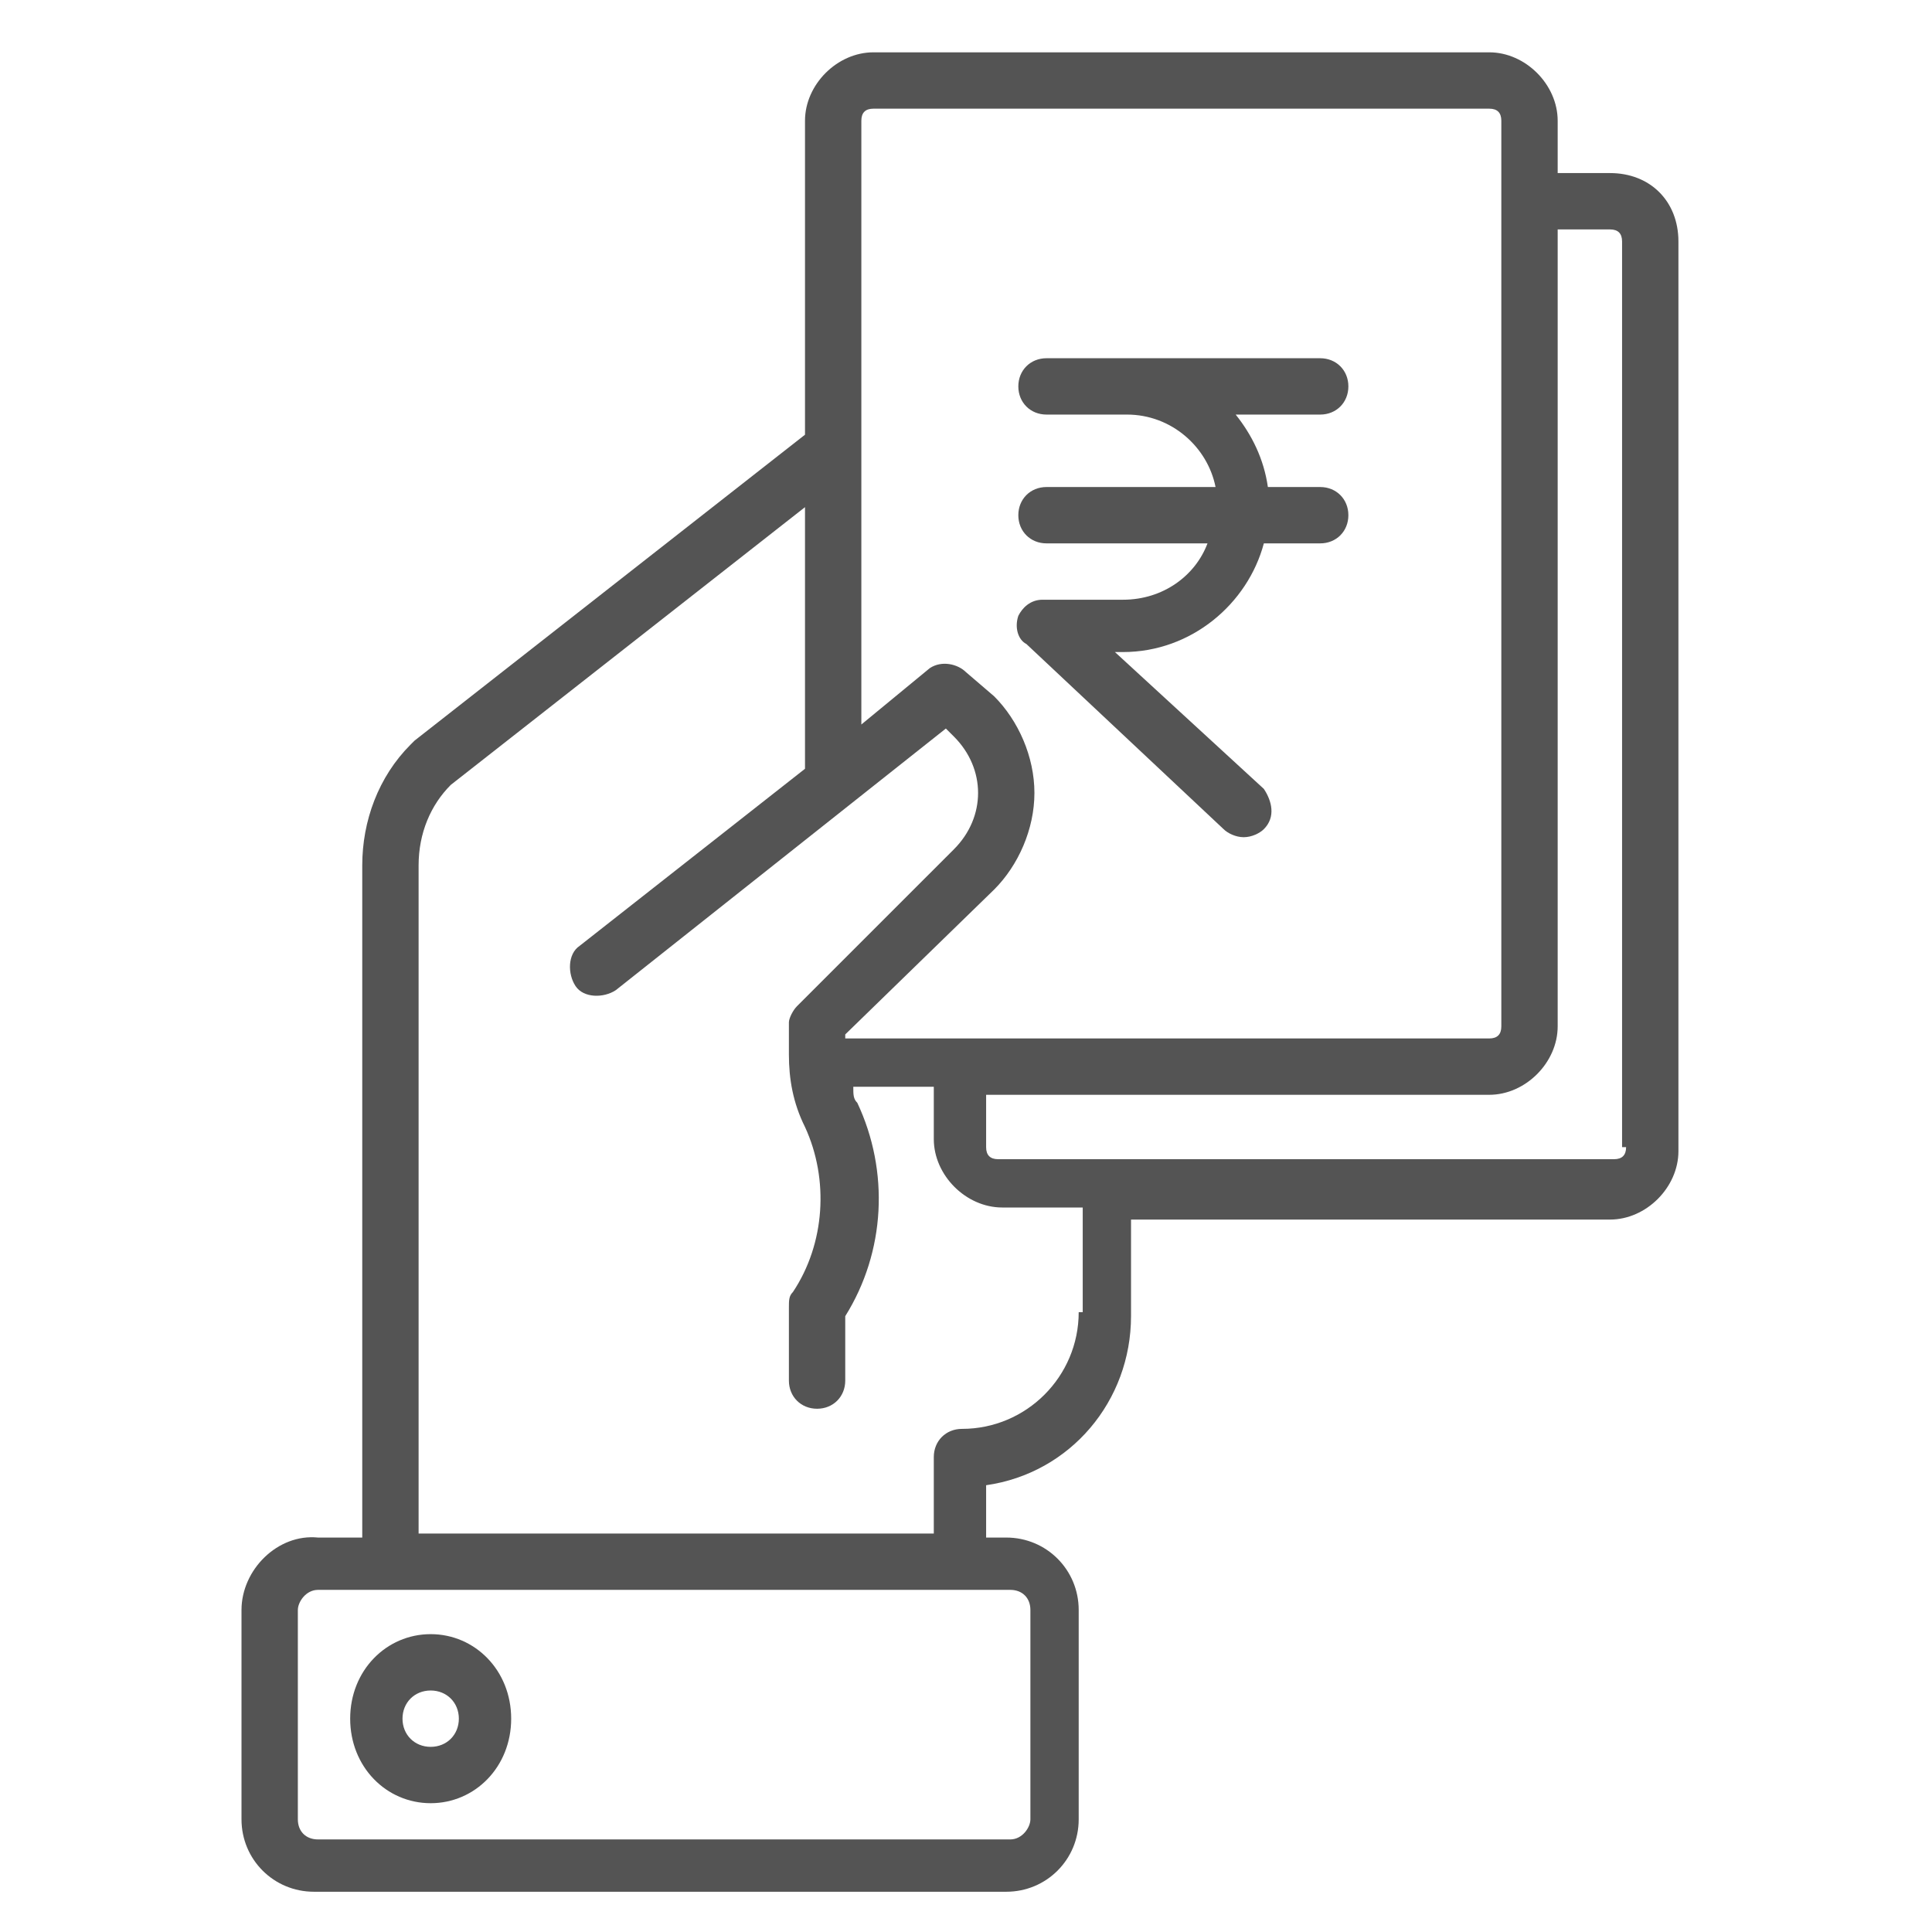 <?xml version="1.0" encoding="utf-8"?>
<!-- Generator: Adobe Illustrator 25.0.0, SVG Export Plug-In . SVG Version: 6.00 Build 0)  -->
<svg version="1.1" id="Layer_1" xmlns="http://www.w3.org/2000/svg" xmlns:xlink="http://www.w3.org/1999/xlink" x="0px" y="0px"
	 viewBox="0 0 48 48" style="enable-background:new 0 0 48 48;" xml:space="preserve">
<style type="text/css">
	.st0{fill:#545454;}
	.st1{clip-path:url(#SVGID_1_);}
</style>
<path class="st0" d="M10.7,40.6c-1.1,0-2,0.9-2,2.1s0.9,2.1,2,2.1c1.1,0,2-0.9,2-2.1S11.8,40.6,10.7,40.6z M10.7,43.4
	c-0.4,0-0.7-0.3-0.7-0.7s0.3-0.7,0.7-0.7c0.4,0,0.7,0.3,0.7,0.7S11.1,43.4,10.7,43.4z"/>
<g>
	<defs>
		<rect id="SVGID_3_" x="6" y="1.3" width="35.7" height="45.7"/>
	</defs>
	<clipPath id="SVGID_1_">
		<use xlink:href="#SVGID_3_"  style="overflow:visible;"/>
	</clipPath>
	<g class="st1">
		<path class="st0" d="M40,4.3h-1.3V3c0-0.9-0.8-1.7-1.7-1.7H21.7C20.8,1.3,20,2.1,20,3v7.8l-9.7,7.6c0,0,0,0-0.1,0.1
			c-0.8,0.8-1.2,1.9-1.2,3v16.7H7.9C6.9,38.1,6,39,6,40v5.2c0,1,0.8,1.8,1.8,1.8h17.2c1,0,1.8-0.8,1.8-1.8V40c0-1-0.8-1.8-1.8-1.8
			h-0.5v-1.3c2.1-0.3,3.6-2.1,3.6-4.2v-2.4H40c0.9,0,1.7-0.8,1.7-1.7V6C41.7,5,41,4.3,40,4.3z M21.7,2.7H37c0.2,0,0.3,0.1,0.3,0.3
			v22.5c0,0.2-0.1,0.3-0.3,0.3H21l0-0.1l3.7-3.6c0.6-0.6,1-1.5,1-2.4c0-0.9-0.4-1.8-1-2.4L24,16.7c-0.2-0.2-0.6-0.3-0.9-0.1L21.4,18
			V3C21.4,2.8,21.5,2.7,21.7,2.7z M25.6,40v5.2c0,0.2-0.2,0.5-0.5,0.5H7.9c-0.3,0-0.5-0.2-0.5-0.5V40c0-0.2,0.2-0.5,0.5-0.5h17.2
			C25.4,39.5,25.6,39.7,25.6,40z M26.8,32.6c0,1.6-1.3,2.9-2.9,2.9c-0.4,0-0.7,0.3-0.7,0.7v1.9H10.4V21.5c0-0.8,0.3-1.5,0.8-2
			l8.8-6.9v6.5l-5.6,4.4c-0.3,0.2-0.3,0.7-0.1,1c0.2,0.3,0.7,0.3,1,0.1l8.2-6.5l0.2,0.2c0.4,0.4,0.6,0.9,0.6,1.4
			c0,0.5-0.2,1-0.6,1.4L19.8,25c-0.1,0.1-0.2,0.3-0.2,0.4l0,0.8c0,0,0,0,0,0c0,0.6,0.1,1.2,0.4,1.8c0.6,1.3,0.5,2.9-0.3,4.1
			c-0.1,0.1-0.1,0.2-0.1,0.4v1.8c0,0.4,0.3,0.7,0.7,0.7c0.4,0,0.7-0.3,0.7-0.7v-1.6c1-1.6,1.1-3.6,0.3-5.3c-0.1-0.1-0.1-0.2-0.1-0.4
			h2v1.3c0,0.9,0.8,1.7,1.7,1.7h2V32.6z M40.4,28.5c0,0.2-0.1,0.3-0.3,0.3H24.8c-0.2,0-0.3-0.1-0.3-0.3v-1.3H37
			c0.9,0,1.7-0.8,1.7-1.7V5.7H40c0.2,0,0.3,0.1,0.3,0.3V28.5z"/>
	</g>
</g>
<path class="st0" d="M25.3,12.8c0,0.4,0.3,0.7,0.7,0.7h4c-0.3,0.8-1.1,1.4-2.1,1.4h-2c-0.3,0-0.5,0.2-0.6,0.4
	c-0.1,0.3,0,0.6,0.2,0.7l4.9,4.6c0.1,0.1,0.3,0.2,0.5,0.2c0.2,0,0.4-0.1,0.5-0.2c0.3-0.3,0.2-0.7,0-1l-3.7-3.4h0.2
	c1.7,0,3.1-1.2,3.5-2.7h1.4c0.4,0,0.7-0.3,0.7-0.7c0-0.4-0.3-0.7-0.7-0.7h-1.3c-0.1-0.7-0.4-1.3-0.8-1.8h2.1c0.4,0,0.7-0.3,0.7-0.7
	c0-0.4-0.3-0.7-0.7-0.7H26c-0.4,0-0.7,0.3-0.7,0.7c0,0.4,0.3,0.7,0.7,0.7h2c1.1,0,2,0.8,2.2,1.8H26C25.6,12.1,25.3,12.4,25.3,12.8z"
	/>
</svg>
